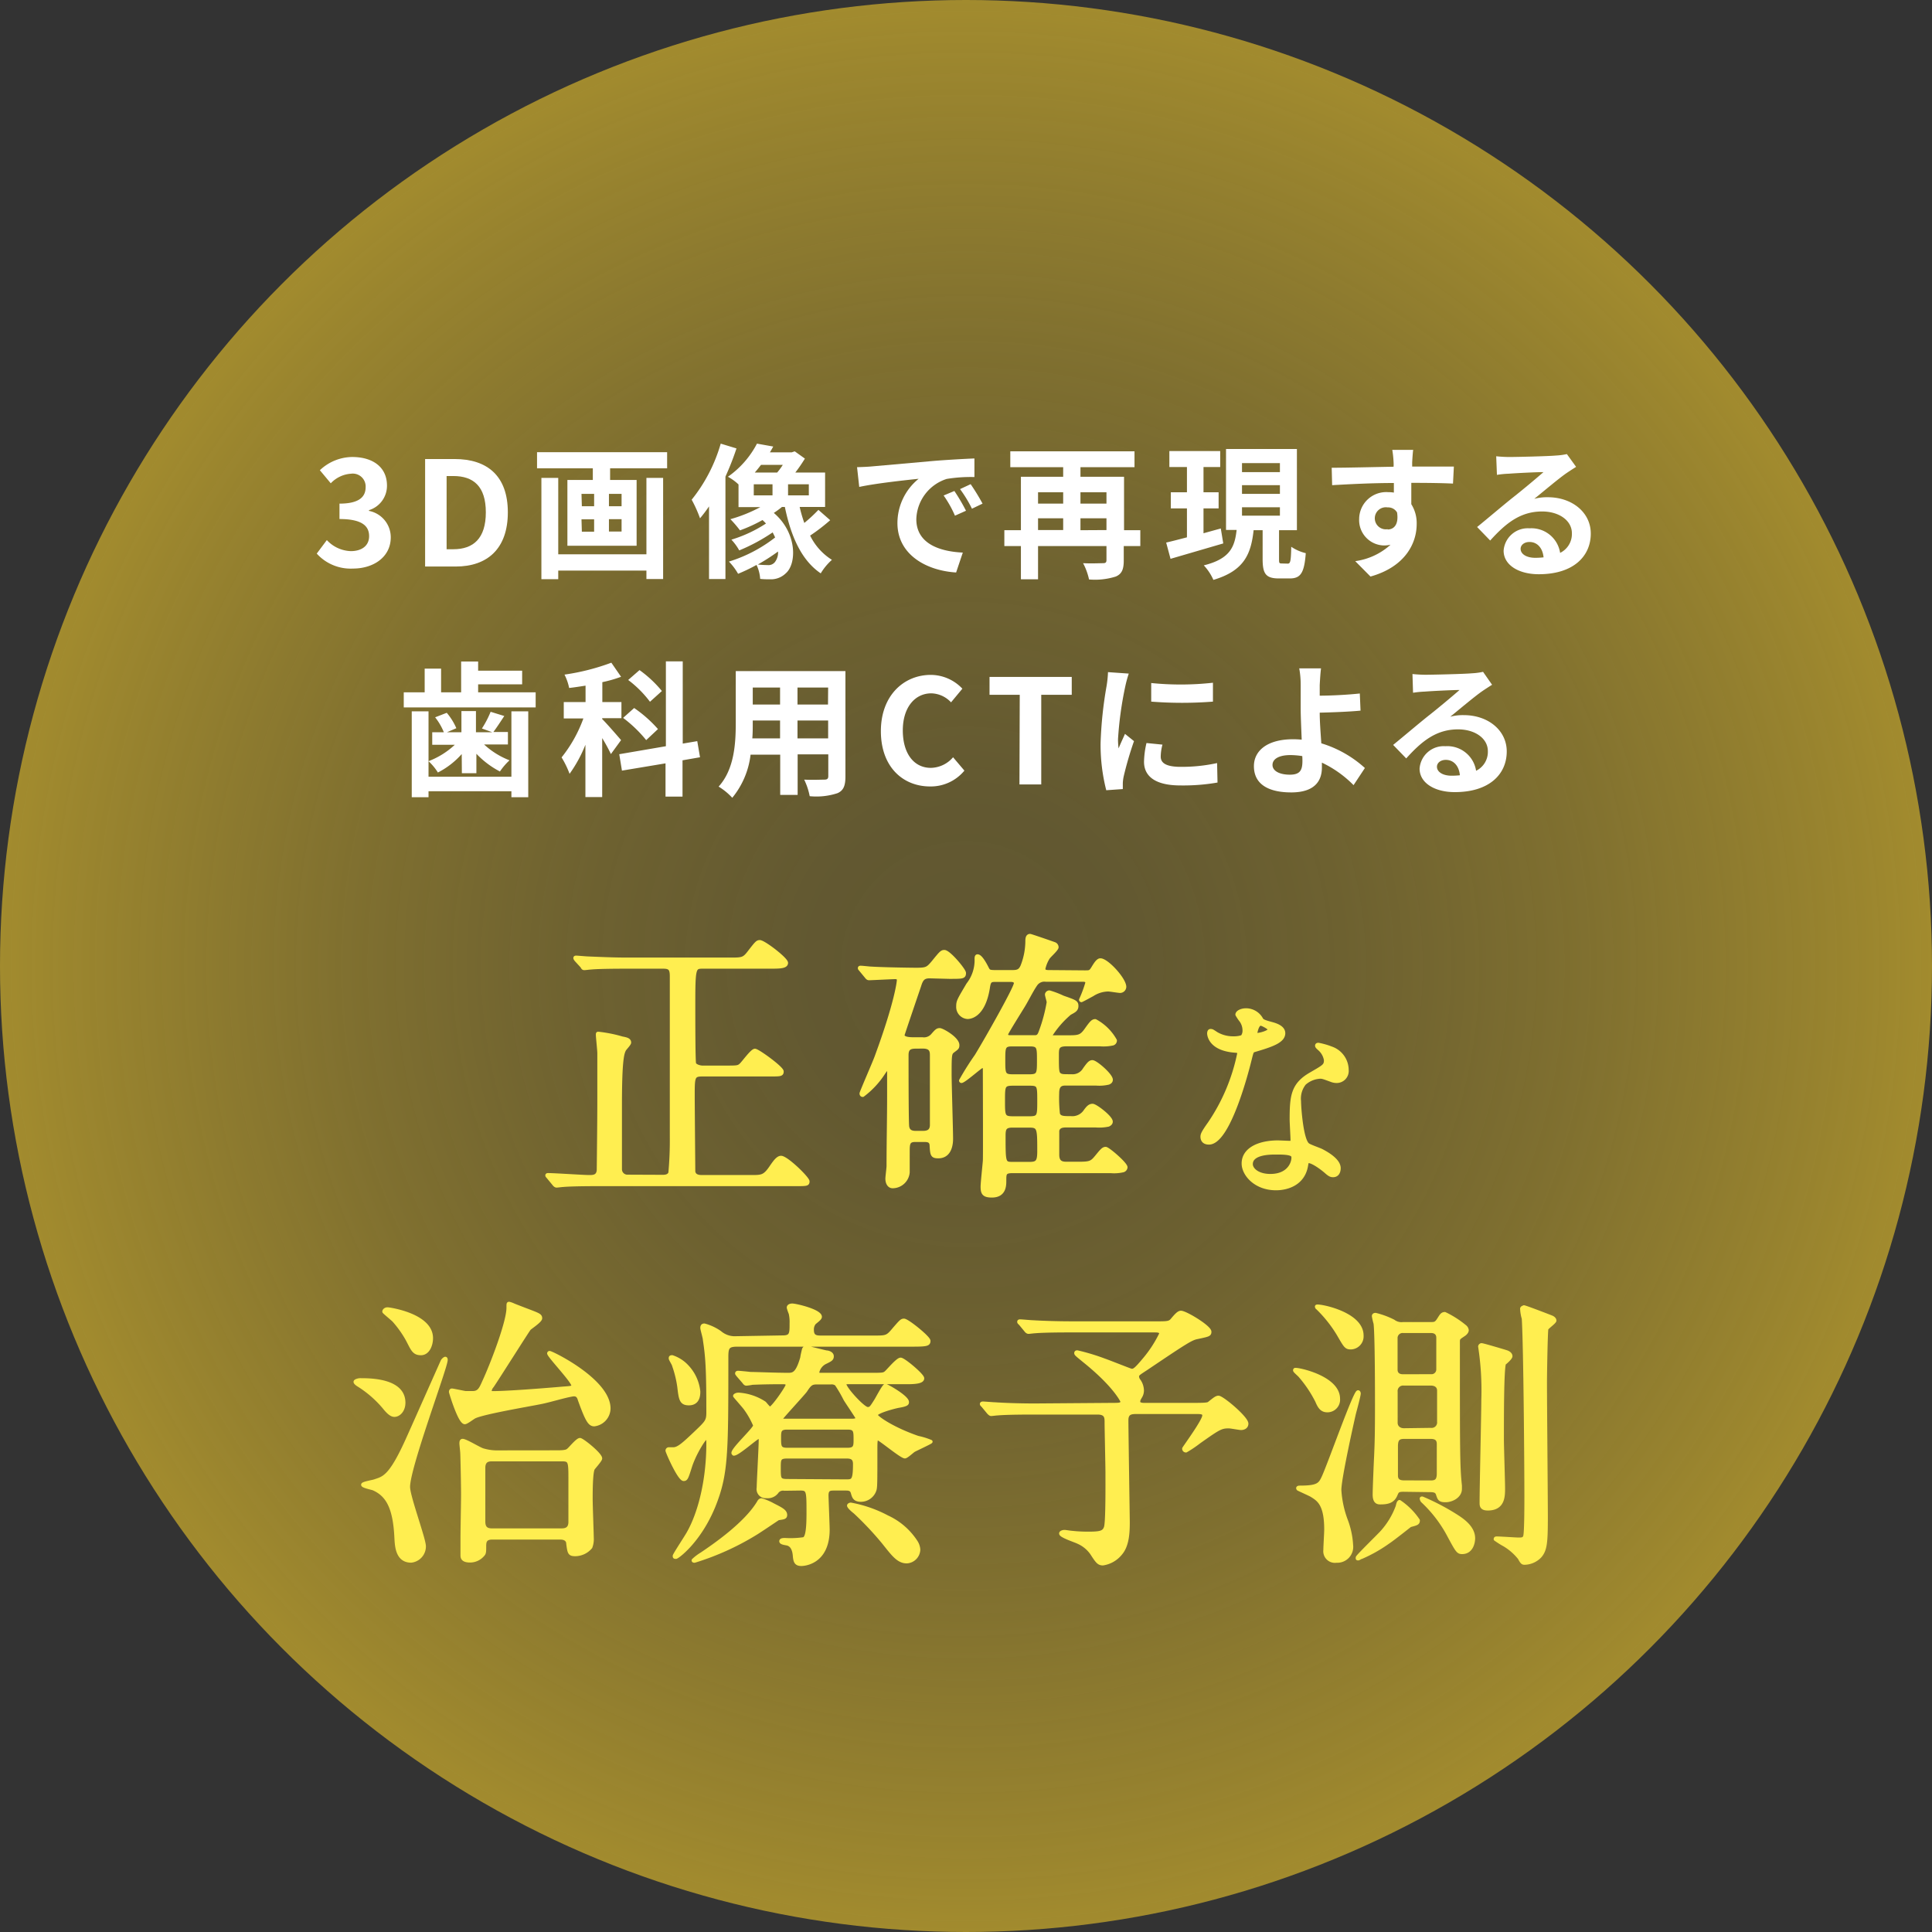 <svg xmlns="http://www.w3.org/2000/svg" xmlns:xlink="http://www.w3.org/1999/xlink" viewBox="0 0 266 266"><rect x="0" y="0" width="266" height="266" fill="#333333" stroke="none"/><defs><style>.cls-1{fill:url(#名称未設定グラデーション_162);}.cls-2{fill:#fff;}.cls-3{fill:#ffee50;stroke:#ffee50;stroke-linecap:round;stroke-linejoin:round;stroke-width:0.5px;}</style><radialGradient id="名称未設定グラデーション_162" cx="133" cy="133" r="133" gradientUnits="userSpaceOnUse"><stop offset="0" stop-color="#a28b2e" stop-opacity="0.4"/><stop offset="0.18" stop-color="#a28b2e" stop-opacity="0.43"/><stop offset="0.4" stop-color="#a28b2e" stop-opacity="0.53"/><stop offset="0.64" stop-color="#a28b2e" stop-opacity="0.69"/><stop offset="0.9" stop-color="#a28b2e" stop-opacity="0.91"/><stop offset="1" stop-color="#a28b2e"/></radialGradient></defs><g id="レイヤー_2" data-name="レイヤー 2"><g id="contents"><circle class="cls-1" cx="133" cy="133" r="133"/><path class="cls-2" d="M43.61,76.22,45,74.36a4.7,4.7,0,0,0,3.3,1.52c1.5,0,2.52-.74,2.52-2.06s-.86-2.36-4.08-2.36V69.34c2.72,0,3.6-.94,3.6-2.26a1.77,1.77,0,0,0-2-1.86,4.22,4.22,0,0,0-2.8,1.32l-1.5-1.8a6.57,6.57,0,0,1,4.44-1.82c2.86,0,4.8,1.4,4.8,3.94a3.51,3.51,0,0,1-2.48,3.38v.1a3.7,3.7,0,0,1,3,3.64c0,2.72-2.38,4.3-5.2,4.3A6.29,6.29,0,0,1,43.61,76.22Z"/><path class="cls-2" d="M58.53,63.2h4.06c4.52,0,7.33,2.34,7.33,7.34S67.11,78,62.75,78H58.53Zm3.88,12.42c2.76,0,4.48-1.48,4.48-5.08s-1.72-5-4.48-5h-.92V75.62Z"/><path class="cls-2" d="M91.85,62.26v2.22H84v1.6h3.65v9.06H78.12V66.08h3.5v-1.6H73.94V62.26ZM89,65.8h2.3V79.72H89V78.56H76.86v1.18H74.54V65.8h2.32V76.32H89Zm-8.89,3.9H81.8V68H80.06Zm0,3.5H81.8V71.5H80.06ZM85.58,68H83.84V69.7h1.74Zm0,3.48H83.84v1.7h1.74Z"/><path class="cls-2" d="M101.4,61.74a38.88,38.88,0,0,1-1.52,3.88v14.1H97.62v-10a19.46,19.46,0,0,1-1.24,1.64,17.66,17.66,0,0,0-1.15-2.56,22,22,0,0,0,4-7.72Zm12.9,9.88a25.47,25.47,0,0,1-2.76,2.12,8.18,8.18,0,0,0,3,3.34A8,8,0,0,0,113,78.94c-2.66-1.8-4.1-5.1-4.94-9.14h-.4a12.46,12.46,0,0,1-1.12.82c3.22,2.74,3.18,7,1.64,8.32a2.91,2.91,0,0,1-2.12.82c-.4,0-.9,0-1.4-.06a5.16,5.16,0,0,0-.5-1.92A23.4,23.4,0,0,1,101.62,79a8.2,8.2,0,0,0-1.26-1.68A19.82,19.82,0,0,0,106.72,74c-.1-.24-.22-.46-.34-.7a25.14,25.14,0,0,1-4.6,2.48,7.56,7.56,0,0,0-1.08-1.48,18.43,18.43,0,0,0,4.76-2.22,5.43,5.43,0,0,0-.48-.48,20.24,20.24,0,0,1-3.1,1.42,15.43,15.43,0,0,0-1.32-1.54,20,20,0,0,0,4.12-1.66h-3V66.7a6.91,6.91,0,0,0-1.46-1.06,12.77,12.77,0,0,0,4-4.56l2.24.4c-.14.26-.3.54-.46.8H109l.42-.14,1.4,1a22,22,0,0,1-1.32,1.92h4.1V69.8h-3.5a18.72,18.72,0,0,0,.64,2.2,21.84,21.84,0,0,0,1.94-1.8ZM103.78,68.2h2.58V66.68h-2.58Zm1-4.2c-.28.36-.56.72-.86,1.06H107a9.09,9.09,0,0,0,.78-1.06Zm2.36,11.92a28,28,0,0,1-2.8,1.8,11.84,11.84,0,0,0,1.34.08,1.13,1.13,0,0,0,1-.4A2.16,2.16,0,0,0,107.12,75.92Zm4.22-9.24h-2.86V68.2h2.86Z"/><path class="cls-2" d="M120,64.22l8.56-.76c2-.16,4.2-.28,5.6-.34l0,2.56a20.45,20.45,0,0,0-3.82.26,6,6,0,0,0-4.18,5.54c0,3.26,3,4.44,6.4,4.6l-.92,2.74c-4.16-.26-8.08-2.5-8.08-6.8a7.85,7.85,0,0,1,2.92-6.1c-1.72.18-5.88.62-8.18,1.12L118,64.32C118.82,64.3,119.58,64.26,120,64.22Zm13,6.1-1.52.68a15.43,15.43,0,0,0-1.56-2.78l1.48-.62A26.21,26.21,0,0,1,133,70.32Zm2.32-1-1.5.72a17.59,17.59,0,0,0-1.64-2.7l1.46-.68A29.92,29.92,0,0,1,135.28,69.34Z"/><path class="cls-2" d="M157,75.18h-2.28v2c0,1.2-.26,1.84-1.1,2.2a9.48,9.48,0,0,1-3.68.4,8.65,8.65,0,0,0-.82-2.24c1.1.06,2.38,0,2.74,0s.48-.1.48-.44V75.18h-9.42v4.58h-2.36V75.18h-2.28V73h2.28V65.64h5.82V64.32h-7.28V62.14h17.1v2.18h-7.44v1.32h6V73H157Zm-14.08-7.4v1.56h3.46V67.78Zm0,5.2h3.46V71.36h-3.46Zm5.84-5.2v1.56h3.58V67.78Zm3.58,5.2V71.36h-3.58V73Z"/><path class="cls-2" d="M168.42,74.82l-7.26,2.12-.6-2.24c.8-.18,1.78-.44,2.86-.72V70H161.2V67.78h2.22V64.3H161V62.1h7v2.2h-2.3v3.48h2.08V70h-2.08v3.42l2.38-.66Zm8.88,2.78c.36,0,.44-.32.48-2.32a6.12,6.12,0,0,0,2,.88c-.2,2.74-.72,3.48-2.2,3.48h-1.5c-1.84,0-2.24-.68-2.24-2.7V73H172.6c-.36,3.26-1.28,5.58-5.54,6.84a7,7,0,0,0-1.32-2c3.62-.9,4.26-2.54,4.52-4.88H168.8V61.82h9.76V73H176.1v3.92c0,.58,0,.66.38.66ZM171,65h5.22V63.76H171Zm0,3h5.22V66.8H171Zm0,3h5.22V69.84H171Z"/><path class="cls-2" d="M200.05,66.58c-1.2-.06-3.06-.1-5.74-.1,0,1,0,2.08,0,2.94a4.88,4.88,0,0,1,.74,2.74c0,2.58-1.52,5.86-6.36,7.22l-2.1-2.12A9.05,9.05,0,0,0,191.45,75a4.28,4.28,0,0,1-.9.1,3.49,3.49,0,0,1-3.42-3.64,3.73,3.73,0,0,1,4-3.7,4.75,4.75,0,0,1,.78.06l0-1.32c-3,0-6.06.16-8.5.3l-.06-2.4c2.26,0,5.86-.1,8.52-.14a5.08,5.08,0,0,0,0-.6,13.4,13.4,0,0,0-.18-1.72h2.88c-.06.32-.12,1.38-.14,1.7,0,.16,0,.36,0,.6,2,0,4.7,0,5.74,0Zm-9,6.32c.82,0,1.56-.62,1.3-2.34a1.41,1.41,0,0,0-1.3-.7,1.52,1.52,0,1,0,0,3Z"/><path class="cls-2" d="M217,64.28q-.72.45-1.38.9c-1.06.74-3.14,2.5-4.38,3.5a6.66,6.66,0,0,1,1.86-.22c3.36,0,5.92,2.1,5.92,5,0,3.12-2.38,5.6-7.16,5.6-2.76,0-4.84-1.26-4.84-3.24a3.33,3.33,0,0,1,3.56-3.08,4,4,0,0,1,4.22,3.38,2.89,2.89,0,0,0,1.62-2.7c0-1.78-1.8-3-4.1-3-3,0-5,1.62-7.15,4l-1.8-1.86c1.41-1.14,3.78-3.16,5-4.12s3.16-2.58,4.14-3.44c-1,0-3.74.14-4.78.22a13,13,0,0,0-1.63.16L206,62.82c.57.06,1.25.1,1.81.1,1,0,5.28-.1,6.4-.2a9.55,9.55,0,0,0,1.52-.2Zm-4.48,12.46c-.12-1.28-.86-2.12-1.94-2.12-.74,0-1.22.44-1.22.94,0,.74.84,1.24,2,1.24A10.44,10.44,0,0,0,212.49,76.74Z"/><path class="cls-2" d="M73.75,95.32V97.4H55.59V95.32h2.88V92.06h2.26v3.26h2.76V91.08h2.34v1.26h6.06v1.88H65.83v1.1Zm-3.34,2.62h2.32v11.82H70.41v-.82H59v.82H56.69V97.94H59v9H70.41Zm-6.84,5.88a11.17,11.17,0,0,1-3.28,2.54A7.58,7.58,0,0,0,59,104.8a11,11,0,0,0,3.62-2.26H59.51v-1.72h1.6a8.36,8.36,0,0,0-1.2-2.06l1.6-.62a8.54,8.54,0,0,1,1.32,2.12l-1.3.56h2V97.9h2v2.92h2.26l-1.44-.52A13.3,13.3,0,0,0,67.55,98l1.88.58c-.54.82-1.06,1.62-1.5,2.2h2v1.72H66.65a11,11,0,0,0,3.5,2.18,8.81,8.81,0,0,0-1.32,1.54,12.32,12.32,0,0,1-3.24-2.44v2.68h-2Z"/><path class="cls-2" d="M84.11,103.82a23.86,23.86,0,0,0-1.2-2.2v8.12H80.6v-7.2a18.61,18.61,0,0,1-2.18,4,13.12,13.12,0,0,0-1.1-2.26,18.76,18.76,0,0,0,3-5.36h-2.7V96.66h3V94.4c-.78.12-1.52.24-2.26.32a7.2,7.2,0,0,0-.64-1.84,30.76,30.76,0,0,0,6.45-1.64l1.34,1.94a17.83,17.83,0,0,1-2.58.74v2.74h2.63v2.22H82.91V99c.58.56,2.21,2.44,2.6,2.9Zm9.86.86v5H91.63V105.1l-6,1-.37-2.26,6.42-1.1V91.06H94v11.32l2-.34.38,2.22Zm-5-2.78a18,18,0,0,0-3.18-3.06l1.52-1.36a17.62,17.62,0,0,1,3.28,2.9Zm.52-5.28a15,15,0,0,0-3-3l1.56-1.36a16,16,0,0,1,3.08,2.88Z"/><path class="cls-2" d="M116.4,106.92c0,1.28-.28,1.92-1.08,2.28a9.29,9.29,0,0,1-3.84.42,9,9,0,0,0-.76-2.28c1.12.06,2.44,0,2.8,0s.52-.12.52-.48v-3h-4.22v5.58h-2.4V103.9h-4.08a11.45,11.45,0,0,1-2.52,5.94,8.79,8.79,0,0,0-1.88-1.54c2.18-2.4,2.36-6,2.36-8.76V92.4h15.1Zm-9-5.26V99.2h-3.76v.36c0,.64,0,1.36-.06,2.1Zm-3.76-7V97h3.76V94.66Zm10.38,0h-4.22V97H114Zm0,7V99.2h-4.22v2.46Z"/><path class="cls-2" d="M121.28,100.66c0-4.88,3.14-7.74,6.88-7.74a6,6,0,0,1,4.34,1.9l-1.56,1.88a3.82,3.82,0,0,0-2.72-1.24c-2.24,0-3.92,1.92-3.92,5.1s1.52,5.16,3.86,5.16a4.12,4.12,0,0,0,3.06-1.46l1.56,1.84a6,6,0,0,1-4.72,2.18C124.32,108.28,121.28,105.6,121.28,100.66Z"/><path class="cls-2" d="M140.4,95.66h-4.16V93.2h11.32v2.46h-4.2V108h-3Z"/><path class="cls-2" d="M155.41,92.74a16.65,16.65,0,0,0-.48,1.76,49,49,0,0,0-1,7.26,9.56,9.56,0,0,0,.08,1.28c.28-.7.6-1.36.88-2l1.24,1a47.75,47.75,0,0,0-1.42,4.86,5.82,5.82,0,0,0-.12.92c0,.22,0,.54,0,.82l-2.28.16a25.28,25.28,0,0,1-.78-6.48,54.92,54.92,0,0,1,.82-7.84,14.8,14.8,0,0,0,.2-1.94Zm4.64,9.78a6.52,6.52,0,0,0-.24,1.66c0,.88.76,1.4,2.76,1.4a22.83,22.83,0,0,0,5-.52l.06,2.68a27.53,27.53,0,0,1-5.12.4c-3.42,0-5-1.24-5-3.26a12.21,12.21,0,0,1,.34-2.58ZM167,94V96.6a54.82,54.82,0,0,1-8.5,0l0-2.56A40.41,40.41,0,0,0,167,94Z"/><path class="cls-2" d="M186.36,108.1A15.3,15.3,0,0,0,182,105c0,.26,0,.48,0,.68,0,1.74-.9,3.42-4.22,3.42-2.82,0-5.14-.92-5.14-3.62,0-2.06,1.76-3.7,5.4-3.7a11.37,11.37,0,0,1,1.18.06c-.06-1.54-.14-3.24-.14-4.28,0-1.2,0-2.38,0-3.22a12.57,12.57,0,0,0-.2-2.32h3c-.08.58-.14,1.54-.18,2.32v1.44c1.56,0,3.88-.12,5.52-.3l.1,2.36c-1.66.16-4,.24-5.62.28,0,1.2.12,2.76.22,4.22a15.66,15.66,0,0,1,6,3.4Zm-7.06-4a10.88,10.88,0,0,0-1.64-.14c-1.54,0-2.46.52-2.46,1.36s1,1.34,2.38,1.34,1.74-.58,1.74-1.88C179.32,104.64,179.32,104.4,179.3,104.14Z"/><path class="cls-2" d="M205.43,94.28q-.72.45-1.38.9c-1.06.74-3.14,2.5-4.38,3.5a6.66,6.66,0,0,1,1.86-.22c3.36,0,5.92,2.1,5.92,5,0,3.12-2.38,5.6-7.16,5.6-2.76,0-4.84-1.26-4.84-3.24a3.33,3.33,0,0,1,3.56-3.08,4,4,0,0,1,4.22,3.38,2.89,2.89,0,0,0,1.62-2.7c0-1.78-1.8-3-4.1-3-3,0-5,1.62-7.14,4l-1.8-1.86c1.4-1.14,3.78-3.16,5-4.12s3.16-2.58,4.14-3.44c-1,0-3.74.14-4.78.22a13.07,13.07,0,0,0-1.62.16l-.08-2.58c.56.06,1.24.1,1.8.1,1,0,5.28-.1,6.4-.2a9.55,9.55,0,0,0,1.52-.2ZM201,106.74c-.12-1.28-.86-2.12-1.94-2.12-.74,0-1.22.44-1.22.94,0,.74.84,1.24,2,1.24A10.44,10.44,0,0,0,201,106.74Z"/><path class="cls-3" d="M91.21,162c.27,0,.87,0,1.06-.51a49.59,49.59,0,0,0,.2-5.06v-22c0-1-.2-1.31-1.15-1.31h-5c-3.48,0-4.62.08-5,.12-.16,0-.71.08-.87.08s-.2-.08-.31-.28l-.8-.87c-.15-.19-.15-.23-.15-.27s0-.08.15-.08,1.47.12,1.74.12c1.94.08,3.56.15,5.42.15h13.92c1.82,0,2,0,2.8-1.06.95-1.23,1.07-1.35,1.39-1.35.55,0,3.64,2.37,3.64,2.89s-.83.55-2.14.55H96.82c-1.3,0-1.34,0-1.34,5.66,0,.9,0,7.35.11,7.67s.76.51,1.15.51h3.08c1.63,0,1.82,0,2.18-.32s1.54-2,1.94-2,3.71,2.41,3.71,2.88-.23.44-2.13.44H96.7c-1.3,0-1.3.31-1.3,3,0,1,.08,10.28.08,10.36.08.44.39.71,1.14.71h6.8c1.5,0,1.86,0,2.81-1.42.36-.51.83-1.23,1.3-1.23.76,0,3.68,2.85,3.68,3.28s-.2.4-2.09.4H82.47c-3.44,0-4.59.08-5,.12-.12,0-.71.08-.83.08s-.24-.08-.36-.24l-.75-.91c-.16-.2-.2-.2-.2-.28s.08-.07.16-.07c.87,0,4.82.27,5.61.27.56,0,1.23,0,1.31-.91,0-.08.08-6.72.08-9.45V145c0-.39-.2-2.21-.2-2.49s0-.2.2-.2a19.09,19.09,0,0,1,3.16.64c.55.11,1,.19,1,.59,0,.2-.63.83-.71,1-.28.55-.56,1.58-.56,7.75,0,1.3,0,8.1,0,8.69a1,1,0,0,0,1.07,1Z"/><path class="cls-3" d="M128,134.45c-.87,0-1.14.35-1.42,1.26-.24.71-2.29,6.72-2.29,6.8,0,.55,1.1.55,1.54.55H127a1.57,1.57,0,0,0,1.39-.51c.55-.63.67-.75,1-.75s2.45,1.19,2.45,2.09c0,.36-.08.4-.56.76s-.51.39-.51,3.2c0,1.42.2,7.67.2,8.93,0,.36,0,2.45-1.78,2.45-.83,0-.87-.23-.95-1.46,0-.75-.51-.79-1-.79H126c-1,0-1,.55-1,1.66,0,.44,0,2.37,0,2.77a2.12,2.12,0,0,1-2.1,1.94c-.51,0-.75-.52-.75-1.07,0-.28.16-1.46.16-1.74,0-3.28.08-6.6.08-9.88v-3c0-.24,0-.55-.16-.55s-.28.15-.63.67a11.85,11.85,0,0,1-2.81,3c-.12,0-.2-.07-.2-.23s1.78-4.23,2.06-5c2.84-7.71,3.08-10.48,3.08-10.6s0-.39-.47-.39-3.28.15-3.6.15c-.16,0-.24-.08-.36-.23l-.75-.91c-.16-.2-.19-.2-.19-.28s.07-.08.15-.08c.24,0,1.23.12,1.43.12,2,.12,5.93.16,6.2.16,1.43,0,1.59-.12,2.3-.95,1.1-1.35,1.22-1.5,1.58-1.5.63,0,2.73,2.53,2.73,2.92,0,.56-.2.56-2.06.56Zm-1.94,9.68c-.87,0-1.22.28-1.22,1.15,0,1.38,0,8.7.08,9.76.08.83.71.91,1.18.91h.95c.64,0,1.19-.16,1.23-1,0-.63,0-5.29,0-9.64,0-.6-.08-1.19-1.23-1.19Zm23.29-10.28c.71,0,.79,0,1.15-.59s.67-1.07,1-1.07c.91,0,3.32,2.65,3.32,3.68a.61.61,0,0,1-.6.59c-.23,0-1.38-.2-1.66-.2a4.13,4.13,0,0,0-2.17.68c-.36.19-1.07.59-1.5.79a.09.09,0,0,1-.08-.08,16.7,16.7,0,0,0,.87-2.33c0-.4-.4-.4-.6-.4H144a1.46,1.46,0,0,0-1.42.63c-.55.79-1.23,2.18-1.74,3-.36.59-2.29,3.67-2.29,3.83,0,.4.31.4.59.4h3.36c.51,0,.63-.36.79-.79a22,22,0,0,0,1.07-4c0-.15-.24-.91-.24-1.06s.16-.32.36-.32a12.19,12.19,0,0,1,1.86.71c1.7.59,1.89.67,1.89,1.19s-.35.67-.95,1a13.29,13.29,0,0,0-2.72,3.16c0,.12.19.12.39.12h1.94c1.58,0,1.94,0,2.65-1s.91-1.23,1.26-1.23a6.86,6.86,0,0,1,2.73,2.69.45.45,0,0,1-.31.44,5.85,5.85,0,0,1-1.74.12H146.8c-1.22,0-1.26.51-1.26,1.42,0,2.29,0,2.57.47,2.81.28.11.4.11,1.5.11a1.9,1.9,0,0,0,1.82-.94c.55-.76.75-1,1.07-1,.47,0,2.57,1.82,2.57,2.45,0,.24-.16.35-.36.43a5.47,5.47,0,0,1-1.74.12h-4.15c-.63,0-1.14.16-1.14,1.31a19.48,19.48,0,0,0,.11,2.88c.24.52.72.52,1.74.52a2.14,2.14,0,0,0,2-.95c.36-.48.59-.75,1-.75s2.53,1.62,2.53,2.21c0,.24-.2.36-.36.44a6.12,6.12,0,0,1-1.74.11h-4c-.43,0-1.11,0-1.27.68,0,.19,0,2.21,0,3.32s.63,1.22,1.26,1.22h1.5c1.74,0,1.94-.08,2.65-.95s.91-1.1,1.23-1.1,2.76,2.09,2.76,2.57a.5.5,0,0,1-.35.43,5.51,5.51,0,0,1-1.74.12H139.41c-1.11,0-1.11.32-1.11,1.27,0,.67,0,2.09-1.74,2.09-1.14,0-1.3-.39-1.3-1.26,0-.52.27-3,.31-3.56s0-11,0-12.42c0-.35,0-.59-.35-.59-.2,0-2.49,2.06-2.85,2.06a.09.09,0,0,1-.08-.08,38.3,38.3,0,0,1,2.14-3.4c1.38-2.26,5.41-9.37,5.41-10,0-.44-.51-.44-.79-.44h-1.86c-.75,0-1,0-1.14,1-.64,4.11-2.65,4.11-2.85,4.11a1.42,1.42,0,0,1-1.3-1.5c0-.71.15-.91,1.38-3a5.41,5.41,0,0,0,1.15-3.52c0-.15,0-.39.15-.39s.52.08,1.35,1.74c.2.39.35.43,1.22.43h2.26c.75,0,1.06-.16,1.34-.79a9.5,9.5,0,0,0,.67-3.36c0-.35,0-.83.4-.83.12,0,3.32,1.11,3.4,1.15a.5.5,0,0,1,.28.43c0,.28-1,1.15-1.19,1.43a4.73,4.73,0,0,0-.63,1.54c0,.43.43.43.79.43Zm-7.59,20.09c1.3,0,1.3-.32,1.3-2.38s0-2.33-1.26-2.33h-2.33c-1.35,0-1.35.28-1.35,2.33s0,2.38,1.31,2.38Zm0-5.78c1.26,0,1.26-.39,1.26-2.17s0-2.17-1.22-2.17h-2.45c-1.19,0-1.19.39-1.19,2.17s0,2.17,1.23,2.17Zm0,12.06c1.07,0,1.3-.31,1.3-1.7,0-3.16,0-3.52-1.34-3.52h-2.33c-1.07,0-1.19.44-1.19,1.35,0,3.87,0,3.87,1.31,3.87Z"/><path class="cls-3" d="M171.32,141.83a2.39,2.39,0,0,0-.42-1.3,6.38,6.38,0,0,1-.56-.83c0-.36.62-.63,1.21-.63a2.41,2.41,0,0,1,2.14,1.31c.15.2.44.32,1.33.56.57.15,1.69.48,1.69,1.31,0,1.12-1.66,1.66-4.06,2.37-.27.09-.3.18-.56,1.22-.36,1.48-2.91,11.5-5.64,11.5-.8,0-.92-.53-.92-.83s.09-.56,1-1.84A26.51,26.51,0,0,0,170.6,145c0-.26-.2-.29-.65-.32-3.5-.3-3.5-2.37-3.5-2.4s0-.36.21-.36.21,0,.8.39a4.5,4.5,0,0,0,2.28.62,3.69,3.69,0,0,0,1.31-.18A1.39,1.39,0,0,0,171.32,141.83Zm8.54,18.57c-.39,2.58-2.64,3.23-4.18,3.23-2.82,0-4.48-1.95-4.48-3.44,0-1.93,2.1-2.93,4.77-2.93l1.55.06c.26,0,.41,0,.41-.33,0-.45-.12-2.43-.12-2.85,0-3.26.18-4.83,2.67-6.26,1.84-1.07,2.05-1.15,2.05-1.93a2.6,2.6,0,0,0-.83-1.51c-.27-.24-.39-.35-.39-.47s.09-.15.21-.15a9.84,9.84,0,0,1,1.75.5,3.18,3.18,0,0,1,2.17,3,1.41,1.41,0,0,1-1.4,1.54,2,2,0,0,1-.68-.12c-1.13-.41-1.25-.47-1.6-.47a3.55,3.55,0,0,0-2.17.89,3.35,3.35,0,0,0-.71,2.46c0,.74.3,5.34,1.19,6,.26.21,1.66.68,1.92.83.63.33,2.35,1.28,2.35,2.38,0,.5-.21,1-.8,1-.3,0-.48-.09-.92-.47-.8-.71-2.17-1.63-2.58-1.45C179.92,160,179.92,160.1,179.86,160.4Zm-4.27-1.69c-.68,0-3.35,0-3.35,1.57,0,.71.88,1.6,2.67,1.6,2.87,0,3.29-2.25,3.11-2.73S176.27,158.71,175.59,158.71Zm-.8-17c0-.21-1-.74-1.22-.74-.5,0-.71,1.22-.71,1.31a.29.29,0,0,0,.06.17C173,142.57,174.79,142.19,174.79,141.74Z"/><path class="cls-3" d="M49.57,190c1.38,0,6,0,6,3.13,0,1.06-.67,1.7-1.27,1.7-.27,0-.67-.16-1.34-1a15,15,0,0,0-3.68-3.2c-.12-.08-.39-.28-.35-.4S49.37,190,49.57,190Zm2.14,13.88c1.22-.4,2.17-.67,4.54-6,.75-1.66,4.59-10.32,4.67-10.48s.31-.35.39-.35.08.12.08.19c0,1-5.18,14.75-5.18,17.48,0,1.34,2.18,7.16,2.18,8.18a2,2,0,0,1-1.78,2c-1.9,0-2-2-2.06-3.2-.2-4.27-1.26-5.93-3.16-6.76-.24-.08-1.42-.32-1.42-.52S51.47,204,51.71,203.88Zm1.66-23.64c.15,0,6,.79,6,4,0,.91-.43,2.1-1.42,2.1s-1.15-.6-1.86-1.94a14.74,14.74,0,0,0-1.86-2.61c-.15-.16-1.3-1.11-1.34-1.19S53,180.24,53.37,180.24Zm21.19,12.81c-1.47.31-7.91,1.38-9.22,2-.19.08-1.1.79-1.34.79-.71,0-1.94-4.15-1.94-4.19s0-.23.16-.23,1.58.31,1.86.35c.43,0,1,0,1,0,.91,0,1.14-.59,1.58-1.58,1-2.14,3.32-8.11,3.32-10.12,0-.56,0-.59.12-.59a2.93,2.93,0,0,1,.63.23C74,181,74.4,181,74.4,181.5c0,.36-1.35,1.23-1.54,1.43s-4.27,6.68-5.1,7.9a1.29,1.29,0,0,0-.32.67c0,.2.2.28.36.28,1.74,0,5.73-.28,9.8-.63,1.19-.08,1.31-.12,1.31-.4,0-.59-3.33-4.07-3.33-4.42a.09.09,0,0,1,.08-.08c.32,0,8.15,3.83,8.15,7.67a2.26,2.26,0,0,1-2,2.21c-.63,0-1-.63-2-3.4-.11-.36-.27-.83-1-.71C77.64,192.22,75.74,192.81,74.56,193.05Zm2.21,6.88c1.27,0,1.38-.16,1.66-.44s1.11-1.26,1.42-1.26,2.81,2,2.81,2.57c0,.23-.83,1.14-1,1.38-.31.51-.31,3.28-.31,4.19s.15,4.82.15,5.3a3.1,3.1,0,0,1-.19,1.34,2.79,2.79,0,0,1-2.1,1c-.79,0-.83-.2-1-1.46,0-.52-.39-.83-1.06-.83H67.76c-1.07,0-1.07.67-1.07,1.22,0,.71,0,.91-.24,1.15a2.29,2.29,0,0,1-1.74.79c-1.06,0-1.06-.51-1.06-.75s0-2.14,0-2.53c0-.83.08-4.86.08-5.77,0-1.43-.08-5.1-.11-5.74,0-.19-.12-1.18-.12-1.34s0-.4.19-.4c.44,0,2.34,1.19,2.81,1.31a7,7,0,0,0,1.74.28Zm.55,10.75c.52,0,1.19-.12,1.19-1.15s0-4.9,0-5.73c0-2.57,0-2.85-1.15-2.85H67.72c-.52,0-1.15.12-1.15,1.15,0,1.19,0,6.33,0,7.39,0,.79.32,1.19,1.15,1.19Z"/><path class="cls-3" d="M107.77,184.11c1.19,0,1.19-.51,1.19-1.9a5.41,5.41,0,0,0-.12-1.38,6.21,6.21,0,0,1-.27-.79c0-.24.27-.32.51-.32.51,0,3.83.79,3.83,1.58,0,.2-.27.4-.79.83a1.43,1.43,0,0,0-.31,1c0,1,.67,1,1.3,1h7.16c1.82,0,1.9,0,2.88-1.18.87-1,1-1.15,1.31-1.15.47,0,3.4,2.37,3.4,2.81s-.2.55-2.1.55H101.53c-1.35,0-1.5.36-1.5,1.7,0,13.36,0,16.09-1.78,20.52-2,4.86-5,7-5.18,7s-.2,0-.2-.16,1.62-2.61,1.9-3.12c1.58-2.77,2.73-7.28,2.73-12.38,0-.2,0-.83-.24-.83S95.6,200.08,95,202c-.47,1.5-.55,1.66-.87,1.66-.55,0-2-3.16-2.25-3.91a.21.21,0,0,1,.24-.24c.12,0,.43,0,.59,0,.71,0,1.5-.75,2.89-2.06,1.7-1.62,1.9-1.77,1.9-3,0-6.09-.12-7.63-.48-10,0-.28-.35-1.39-.35-1.62s.07-.36.31-.36a6.78,6.78,0,0,1,2.14,1,3.14,3.14,0,0,0,2.25.75Zm-12.92,9.13c-1.07,0-1.15-.59-1.35-2.29a14.86,14.86,0,0,0-.71-2.92c0-.16-.47-.87-.47-1s0-.2.23-.2a5,5,0,0,1,1.62.91,5.92,5.92,0,0,1,2,3.83C96.19,192.69,95.72,193.24,94.85,193.24Zm13.28,15.34c0,.36-.24.36-1,.48-1,.67-2.29,1.54-2.92,1.94a36.54,36.54,0,0,1-8.58,3.91c-.08,0-.16,0-.16-.08a6.66,6.66,0,0,1,1.15-.87c1.58-1.07,6-4.07,7.82-7.08.08-.15.2-.35.4-.35a8.45,8.45,0,0,1,1.58.67C107.58,207.79,108.13,208.07,108.13,208.58ZM108,205a1.07,1.07,0,0,0-1,.35,1.55,1.55,0,0,1-1.46.67,1,1,0,0,1-1.11-1.18c0-.67.28-5.58.28-6.6,0-.32-.16-.4-.24-.4-.31,0-2.84,2.33-3.44,2.33,0,0-.08-.08-.08-.12,0-.59,3-3.32,3-3.79a11.42,11.42,0,0,0-1.31-2.33c-.19-.28-1.46-1.7-1.46-1.74s.16-.2.52-.2a7.35,7.35,0,0,1,3.55,1.19c.12.11.6.75.76.75.39,0,2.41-2.93,2.41-3.25s-.36-.35-.56-.35c-2.84,0-4.07.08-4.27.08a6.64,6.64,0,0,1-.83.12c-.15,0-.23-.12-.35-.28l-.79-.91c-.12-.16-.16-.2-.16-.24s0-.12.16-.12,1.42.12,1.66.16c.79,0,3.52.12,5.26.12.75,0,1.26-.16,1.89-2.33,0-.16.2-1,.24-1.15a.36.36,0,0,1,.4-.23c.19,0,2.29.55,2.72.63.24,0,.76.16.76.55s-.2.48-1,.87a2,2,0,0,0-1,1.34c0,.32.27.32.47.32h6.84c1.62,0,1.82,0,2.14-.28s1.58-1.81,2-1.81,3,2.17,3,2.6-.79.56-2.1.56h-8.14c-.24,0-.48,0-.48.24,0,.59,2.57,3.4,3.17,3.4.43,0,.51-.12,1.18-1.19.2-.32,1.07-2,1.27-2s3,1.58,3,2.26c0,.19,0,.35-1.22.55-.44.08-3.09.75-3.09,1.23,0,.31,2.22,1.89,5.78,3.12a9.74,9.74,0,0,1,1.78.55c0,.08-2,1-2.34,1.19-.2.12-1,.87-1.22.87-.48,0-3.44-2.49-3.72-2.49s-.32.16-.32,1.5c0,4.7,0,5.26-.15,5.65a2,2,0,0,1-1.86,1.31c-.91,0-1-.48-1.15-1s-.51-.55-1-.55h-1.5c-.59,0-1.07,0-1.07.91,0,.31.16,4.27.16,4.7,0,4.74-3.52,4.78-3.64,4.78-.79,0-.87-.43-.94-1.22s-.36-1.5-1.11-1.62c-.48-.08-.75-.16-.75-.32s.19-.2.55-.2a12.42,12.42,0,0,0,2.57-.11c.51-.16.63-1.55.63-3.6,0-3,0-3.32-1.1-3.32Zm8.46-1.07c.95,0,1.23,0,1.23-2.37,0-.87-.52-1-1.15-1h-8.14c-1.15,0-1.15.35-1.15,1.58,0,1.46,0,1.74,1.15,1.74Zm.24-4.35c1.07,0,1.07-.51,1.07-1.38,0-1.15,0-1.62-1.07-1.62h-8.34c-1.07,0-1.07.51-1.07,1.38,0,1.15,0,1.62,1.07,1.62Zm.55-4c.28,0,.79,0,.79-.36,0-.08-1.42-2.17-1.66-2.57a18.84,18.84,0,0,0-1.22-2.09,1.14,1.14,0,0,0-.79-.2h-1.86c-.79,0-1,.16-1.62,1.11-.48.63-3.4,3.75-3.4,3.91s.24.2.39.2ZM124.85,215c-1.18,0-1.89-1-3.24-2.69a44.11,44.11,0,0,0-3.87-4.11c-.71-.56-.87-.83-.87-.91s.16-.16.27-.16a17.24,17.24,0,0,1,5,1.74,9.34,9.34,0,0,1,4,3.48,2.22,2.22,0,0,1,.32,1A1.71,1.71,0,0,1,124.85,215Z"/><path class="cls-3" d="M153.21,193.4c.91,0,1.3,0,1.3-.47,0,0-.91-2.1-5.18-5.54-1.06-.87-1.18-.95-1.18-1.1s.16-.12.2-.12a29.36,29.36,0,0,1,3.75,1.14c.6.2,3.56,1.39,3.68,1.39.35,0,.51,0,1.82-1.58a16.56,16.56,0,0,0,2.25-3.48c0-.44-.47-.44-.95-.44H147.44c-.95,0-3.6,0-5,.12-.12,0-.72.08-.83.08s-.24-.08-.36-.24l-.75-.91c-.2-.19-.2-.19-.2-.27s.08-.08.16-.08c.24,0,1.46.12,1.74.12,1.15.07,3.16.15,5.41.15h11.71c1.22,0,1.66,0,2-.35.6-.71.95-1.11,1.27-1.11.63,0,3.95,2,3.95,2.65,0,.4-.16.43-1.66.75-.87.16-1.5.56-7.07,4.31-1.15.75-1.23.79-1.23,1.15a1,1,0,0,0,.24.55,2.43,2.43,0,0,1,.43,1.34,1.64,1.64,0,0,1-.2.76c-.23.39-.31.51-.31.79s.35.39.75.39h7c1.74,0,1.85-.08,2-.19.75-.6,1-.8,1.27-.8.51,0,3.87,2.81,3.87,3.6,0,.52-.51.63-.75.63s-1.42-.23-1.7-.23c-1.07,0-1.38.19-4.07,2.09a16.26,16.26,0,0,1-1.82,1.23.27.27,0,0,1-.28-.28c0-.08,2.77-3.83,2.77-4.55,0-.43-.32-.47-1.18-.47h-7.95c-.83,0-1.54,0-1.54,1.11,0,1.5.19,13.64.19,14,0,1.43-.07,3.21-1,4.31a3.85,3.85,0,0,1-2.45,1.43c-.6,0-.8-.32-1.55-1.47a4.53,4.53,0,0,0-1.86-1.5c-.39-.2-2.37-.83-2.37-1.18,0-.16.32-.24.48-.24s.87.12,1,.12a20.28,20.28,0,0,0,2.17.12c1.7,0,2.29-.08,2.53-.87s.2-6.17.2-7.48c0-1-.12-5.93-.12-7,0-.56,0-1.27-1.19-1.27H142.3c-1,0-3.6,0-5,.12-.12,0-.72.08-.83.08s-.2-.08-.36-.24l-.75-.91c-.2-.2-.2-.2-.2-.27s.12-.08.16-.08c.24,0,1.46.11,1.74.11,1.15.08,3.16.16,5.42.16Z"/><path class="cls-3" d="M178.4,188.58c.63,0,5.85,1.15,5.85,4a1.49,1.49,0,0,1-1.5,1.62c-.75,0-1.07-.47-1.42-1.3a16.81,16.81,0,0,0-2.3-3.44c-.11-.16-.75-.67-.75-.79S178.36,188.58,178.4,188.58Zm.56,16.21c2.53,0,2.8-.4,3.28-1.46.83-1.82,4.31-11.67,4.74-11.67.08,0,.12.12.12.2,0,.28-.55,2.33-.67,2.77-.48,2.13-2,9-2,10.51a14.32,14.32,0,0,0,.87,4.12,11.39,11.39,0,0,1,.75,3.48,1.94,1.94,0,0,1-2.05,2.17,1.35,1.35,0,0,1-1.55-1.5c0-.48.12-2.41.12-2.81,0-3.56-1.06-4.15-2-4.74-.28-.16-1.78-.83-1.82-.87C178.6,204.79,178.88,204.79,179,204.79Zm8.53-20.92a1.55,1.55,0,0,1-1.5,1.67c-.67,0-.75-.2-1.74-1.9a17.92,17.92,0,0,0-2.84-3.56.22.22,0,0,1-.12-.2C181.37,179.68,187.49,180.75,187.49,183.87Zm7.75,25.46c0,.4-.19.44-1.1.68-.2.16-2.53,2-3,2.29a20,20,0,0,1-3.71,2.1c-.12,0-.32.19-.44.19s-.08,0-.08-.15,2.77-2.85,3.28-3.4a10.82,10.82,0,0,0,2.22-3.64c.08-.32.12-.56.27-.63A9.34,9.34,0,0,1,195.24,209.33Zm-2-4.19c-.79,0-.87.16-1.07.64-.36.87-1,1.1-2.1,1.1-.31,0-.83,0-.83-1.1,0-.83.16-4.55.2-5.3.08-1.82.12-3.24.12-7,0-1.38,0-9.72-.2-11.27a8.68,8.68,0,0,1-.23-1c0-.2.19-.2.27-.2a11.37,11.37,0,0,1,2.45.91,1.84,1.84,0,0,0,1.35.35h3.75c.56,0,.75,0,1.11-.55s.47-.83.87-.83a13.28,13.28,0,0,1,2.73,1.74.77.77,0,0,1,.31.51c0,.28-.31.52-.43.6-.71.47-.79.51-.79,1,0,15.38,0,17.12.28,19.81V205c0,1-1.15,1.58-2,1.58s-.87-.24-1.11-.95c-.12-.24-.27-.44-1-.44ZM197,189.45a.91.91,0,0,0,1-.95v-4.31c0-.16,0-.91-1-.91h-3.83a.94.94,0,0,0-1,1v4.31c0,.12,0,.87,1,.87Zm0,7.39a1,1,0,0,0,1.11-1.1v-4.28c0-.63-.47-.94-1.11-.94h-3.71a1,1,0,0,0-1.11,1.1v4.27c0,.6.47,1,1.11,1Zm0,7.24c.87,0,1.07-.4,1.07-1.27v-4c0-.55-.24-.95-1.07-.95h-3.71c-.87,0-1.07.43-1.07,1.3v4c0,.51.24.91,1.07.91Zm-1.18,2.21a31.74,31.74,0,0,1,4.86,2.57c.79.52,2.17,1.5,2.17,2.93,0,.67-.31,1.93-1.54,1.93-.55,0-.67-.19-1.78-2.25a18,18,0,0,0-3.63-4.78.47.47,0,0,1-.16-.28S195.68,206.29,195.76,206.29Zm8.18-21.11c.2,0,3.12.87,3.36.95.4.12.63.35.63.59s-.67.83-.9,1c-.28,1-.28,7-.28,10.44,0,1.06.16,5.77.16,6.72,0,1.14,0,2.84-2.14,2.84-.87,0-.87-.47-.87-.83,0-2.25.24-12.17.24-14.19a39.26,39.26,0,0,0-.44-7.31A.26.26,0,0,1,203.94,185.18Zm5.81-5.22c.2,0,3.48,1.27,3.76,1.38s.47.28.47.48-1,.91-1.1,1.11-.2,6.2-.2,7.47c0,2.92.12,15.77.12,18.38,0,3.52-.08,4.59-.83,5.46a3,3,0,0,1-2.1.95c-.24,0-.35,0-.71-.68a7.73,7.73,0,0,0-2.06-1.81,12.49,12.49,0,0,1-1.26-.79c0-.12.08-.12.2-.12.47,0,2.61.15,3,.15s.75,0,.87-.43c.16-.59.16-4.51.16-5.5,0-4-.12-20.55-.36-24.47a5.53,5.53,0,0,1-.23-1.38A.27.27,0,0,1,209.75,180Z"/></g></g></svg>